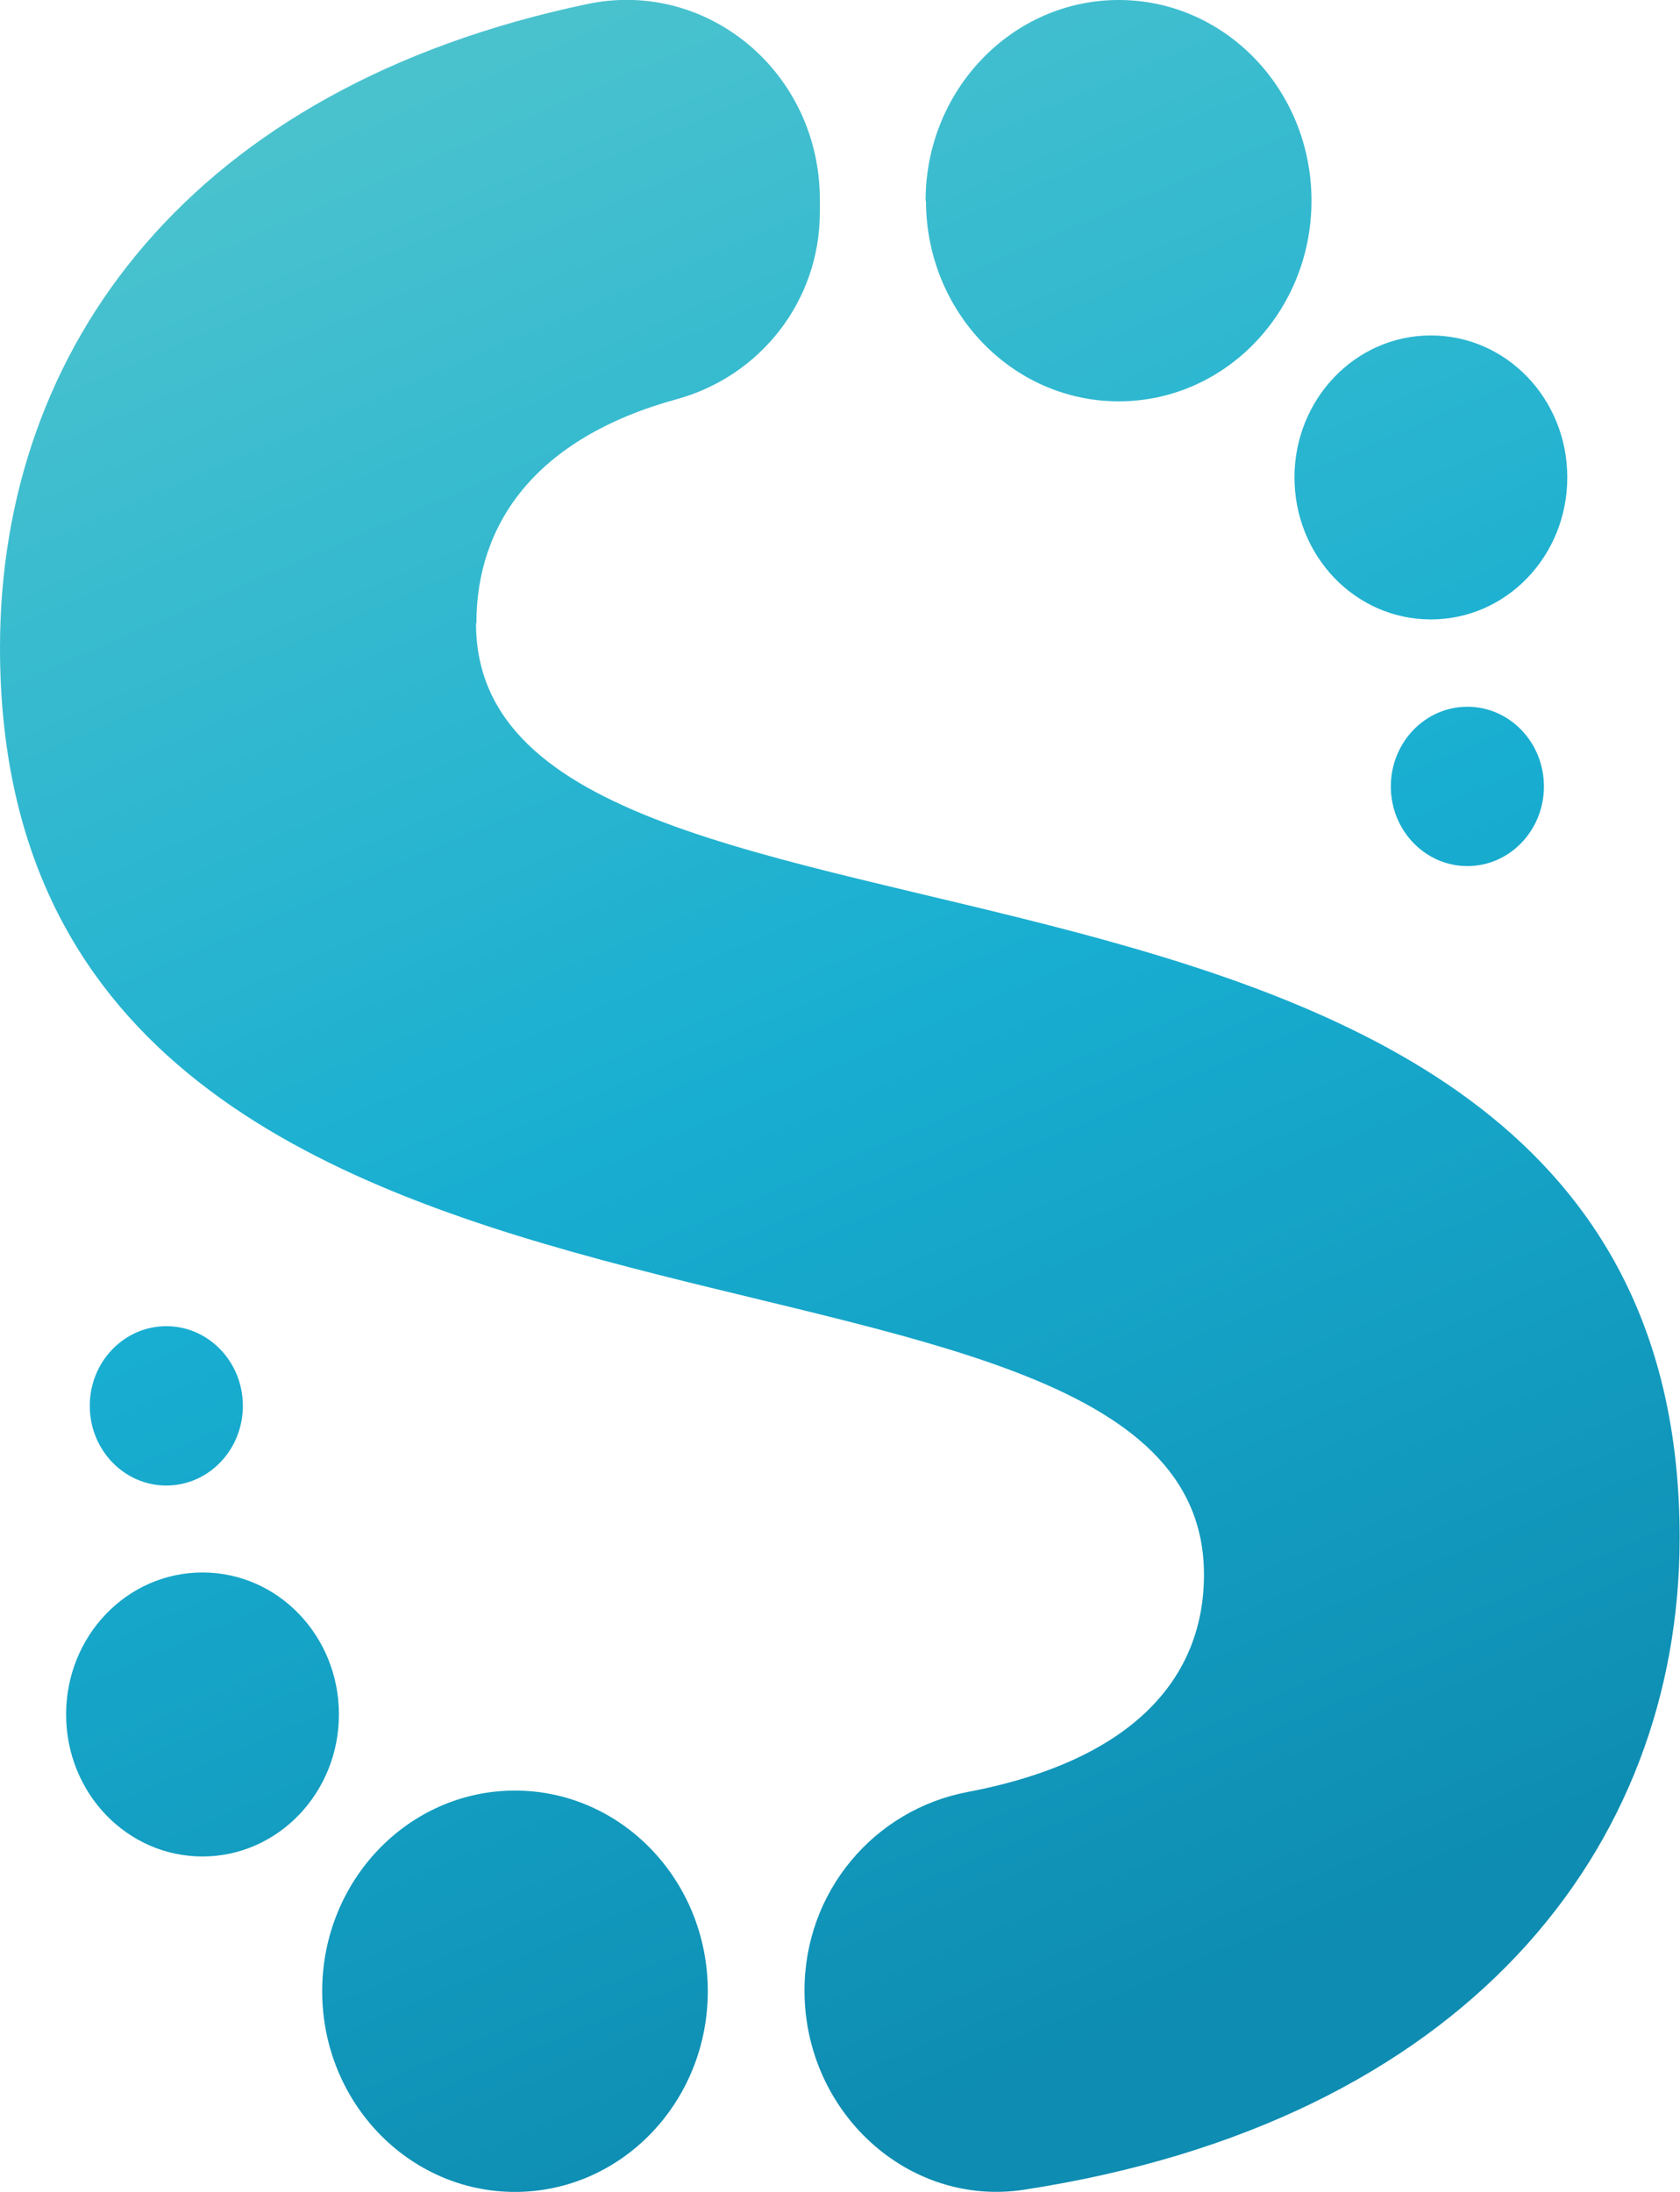 <svg width="23" height="30" viewBox="0 0 23 30" fill="none" xmlns="http://www.w3.org/2000/svg">
<g clip-path="url(#clip0_1_8459)">
<path d="M6.522 8.532C6.522 7.179 7.317 5.999 9.266 5.463C10.404 5.151 11.224 4.125 11.224 2.905V2.732C11.224 0.991 9.685 -0.288 8.046 0.054C2.625 1.19 0 4.744 0 8.864C0 19.821 16.483 16.029 16.483 21.552C16.483 22.96 15.521 24.095 13.248 24.526C11.967 24.769 11.014 25.89 11.014 27.243C11.014 28.909 12.434 30.213 14.02 29.97C20.056 29.043 22.995 25.31 22.995 21.046C22.995 10.218 6.517 13.966 6.517 8.532H6.522Z" fill="url(#paint0_linear_1_8459)"/>
<path d="M4.64 23.465C4.64 24.536 3.806 25.409 2.772 25.409C1.739 25.409 0.905 24.541 0.905 23.465C0.905 22.39 1.739 21.522 2.772 21.522C3.806 21.522 4.64 22.39 4.64 23.465Z" fill="url(#paint1_linear_1_8459)"/>
<path d="M2.277 20.332C2.856 20.332 3.325 19.844 3.325 19.241C3.325 18.639 2.856 18.151 2.277 18.151C1.698 18.151 1.229 18.639 1.229 19.241C1.229 19.844 1.698 20.332 2.277 20.332Z" fill="url(#paint2_linear_1_8459)"/>
<path d="M9.69 27.253C9.69 28.77 8.508 30 7.05 30C5.593 30 4.411 28.77 4.411 27.253C4.411 25.736 5.593 24.507 7.05 24.507C8.508 24.507 9.69 25.736 9.69 27.253Z" fill="url(#paint3_linear_1_8459)"/>
<path d="M17.722 6.534C17.722 5.464 18.555 4.591 19.589 4.591C20.623 4.591 21.457 5.459 21.457 6.534C21.457 7.61 20.623 8.478 19.589 8.478C18.555 8.478 17.722 7.61 17.722 6.534Z" fill="url(#paint4_linear_1_8459)"/>
<path d="M20.089 11.854C20.668 11.854 21.137 11.366 21.137 10.764C21.137 10.161 20.668 9.673 20.089 9.673C19.511 9.673 19.041 10.161 19.041 10.764C19.041 11.366 19.511 11.854 20.089 11.854Z" fill="url(#paint5_linear_1_8459)"/>
<path d="M12.672 2.747C12.672 1.23 13.858 0 15.316 0C16.774 0 17.955 1.23 17.955 2.747C17.955 4.264 16.774 5.493 15.316 5.493C13.858 5.493 12.677 4.264 12.677 2.747H12.672Z" fill="url(#paint6_linear_1_8459)"/>
</g>
<defs>
<linearGradient id="paint0_linear_1_8459" x1="5.655" y1="0.302" x2="17.226" y2="27.135" gradientUnits="userSpaceOnUse">
<stop stop-color="#4CC3CE"/>
<stop offset="0.52" stop-color="#18AED1"/>
<stop offset="1" stop-color="#0E8CB1"/>
</linearGradient>
<linearGradient id="paint1_linear_1_8459" x1="-4.673" y1="4.755" x2="6.893" y2="31.587" gradientUnits="userSpaceOnUse">
<stop stop-color="#4CC3CE"/>
<stop offset="0.52" stop-color="#18AED1"/>
<stop offset="1" stop-color="#0E8CB1"/>
</linearGradient>
<linearGradient id="paint2_linear_1_8459" x1="-3.663" y1="4.318" x2="7.908" y2="31.151" gradientUnits="userSpaceOnUse">
<stop stop-color="#4CC3CE"/>
<stop offset="0.52" stop-color="#18AED1"/>
<stop offset="1" stop-color="#0E8CB1"/>
</linearGradient>
<linearGradient id="paint3_linear_1_8459" x1="-2.311" y1="3.738" x2="9.256" y2="30.571" gradientUnits="userSpaceOnUse">
<stop stop-color="#4CC3CE"/>
<stop offset="0.52" stop-color="#18AED1"/>
<stop offset="1" stop-color="#0E8CB1"/>
</linearGradient>
<linearGradient id="paint4_linear_1_8459" x1="15.43" y1="-3.912" x2="27.002" y2="22.921" gradientUnits="userSpaceOnUse">
<stop stop-color="#4CC3CE"/>
<stop offset="0.52" stop-color="#18AED1"/>
<stop offset="1" stop-color="#0E8CB1"/>
</linearGradient>
<linearGradient id="paint5_linear_1_8459" x1="14.42" y1="-3.475" x2="25.987" y2="23.357" gradientUnits="userSpaceOnUse">
<stop stop-color="#4CC3CE"/>
<stop offset="0.52" stop-color="#18AED1"/>
<stop offset="1" stop-color="#0E8CB1"/>
</linearGradient>
<linearGradient id="paint6_linear_1_8459" x1="13.067" y1="-2.895" x2="24.639" y2="23.937" gradientUnits="userSpaceOnUse">
<stop stop-color="#4CC3CE"/>
<stop offset="0.52" stop-color="#18AED1"/>
<stop offset="1" stop-color="#0E8CB1"/>
</linearGradient>
<clipPath id="clip0_1_8459">
<rect width="23" height="30" fill="white"/>
</clipPath>
</defs>
</svg>
